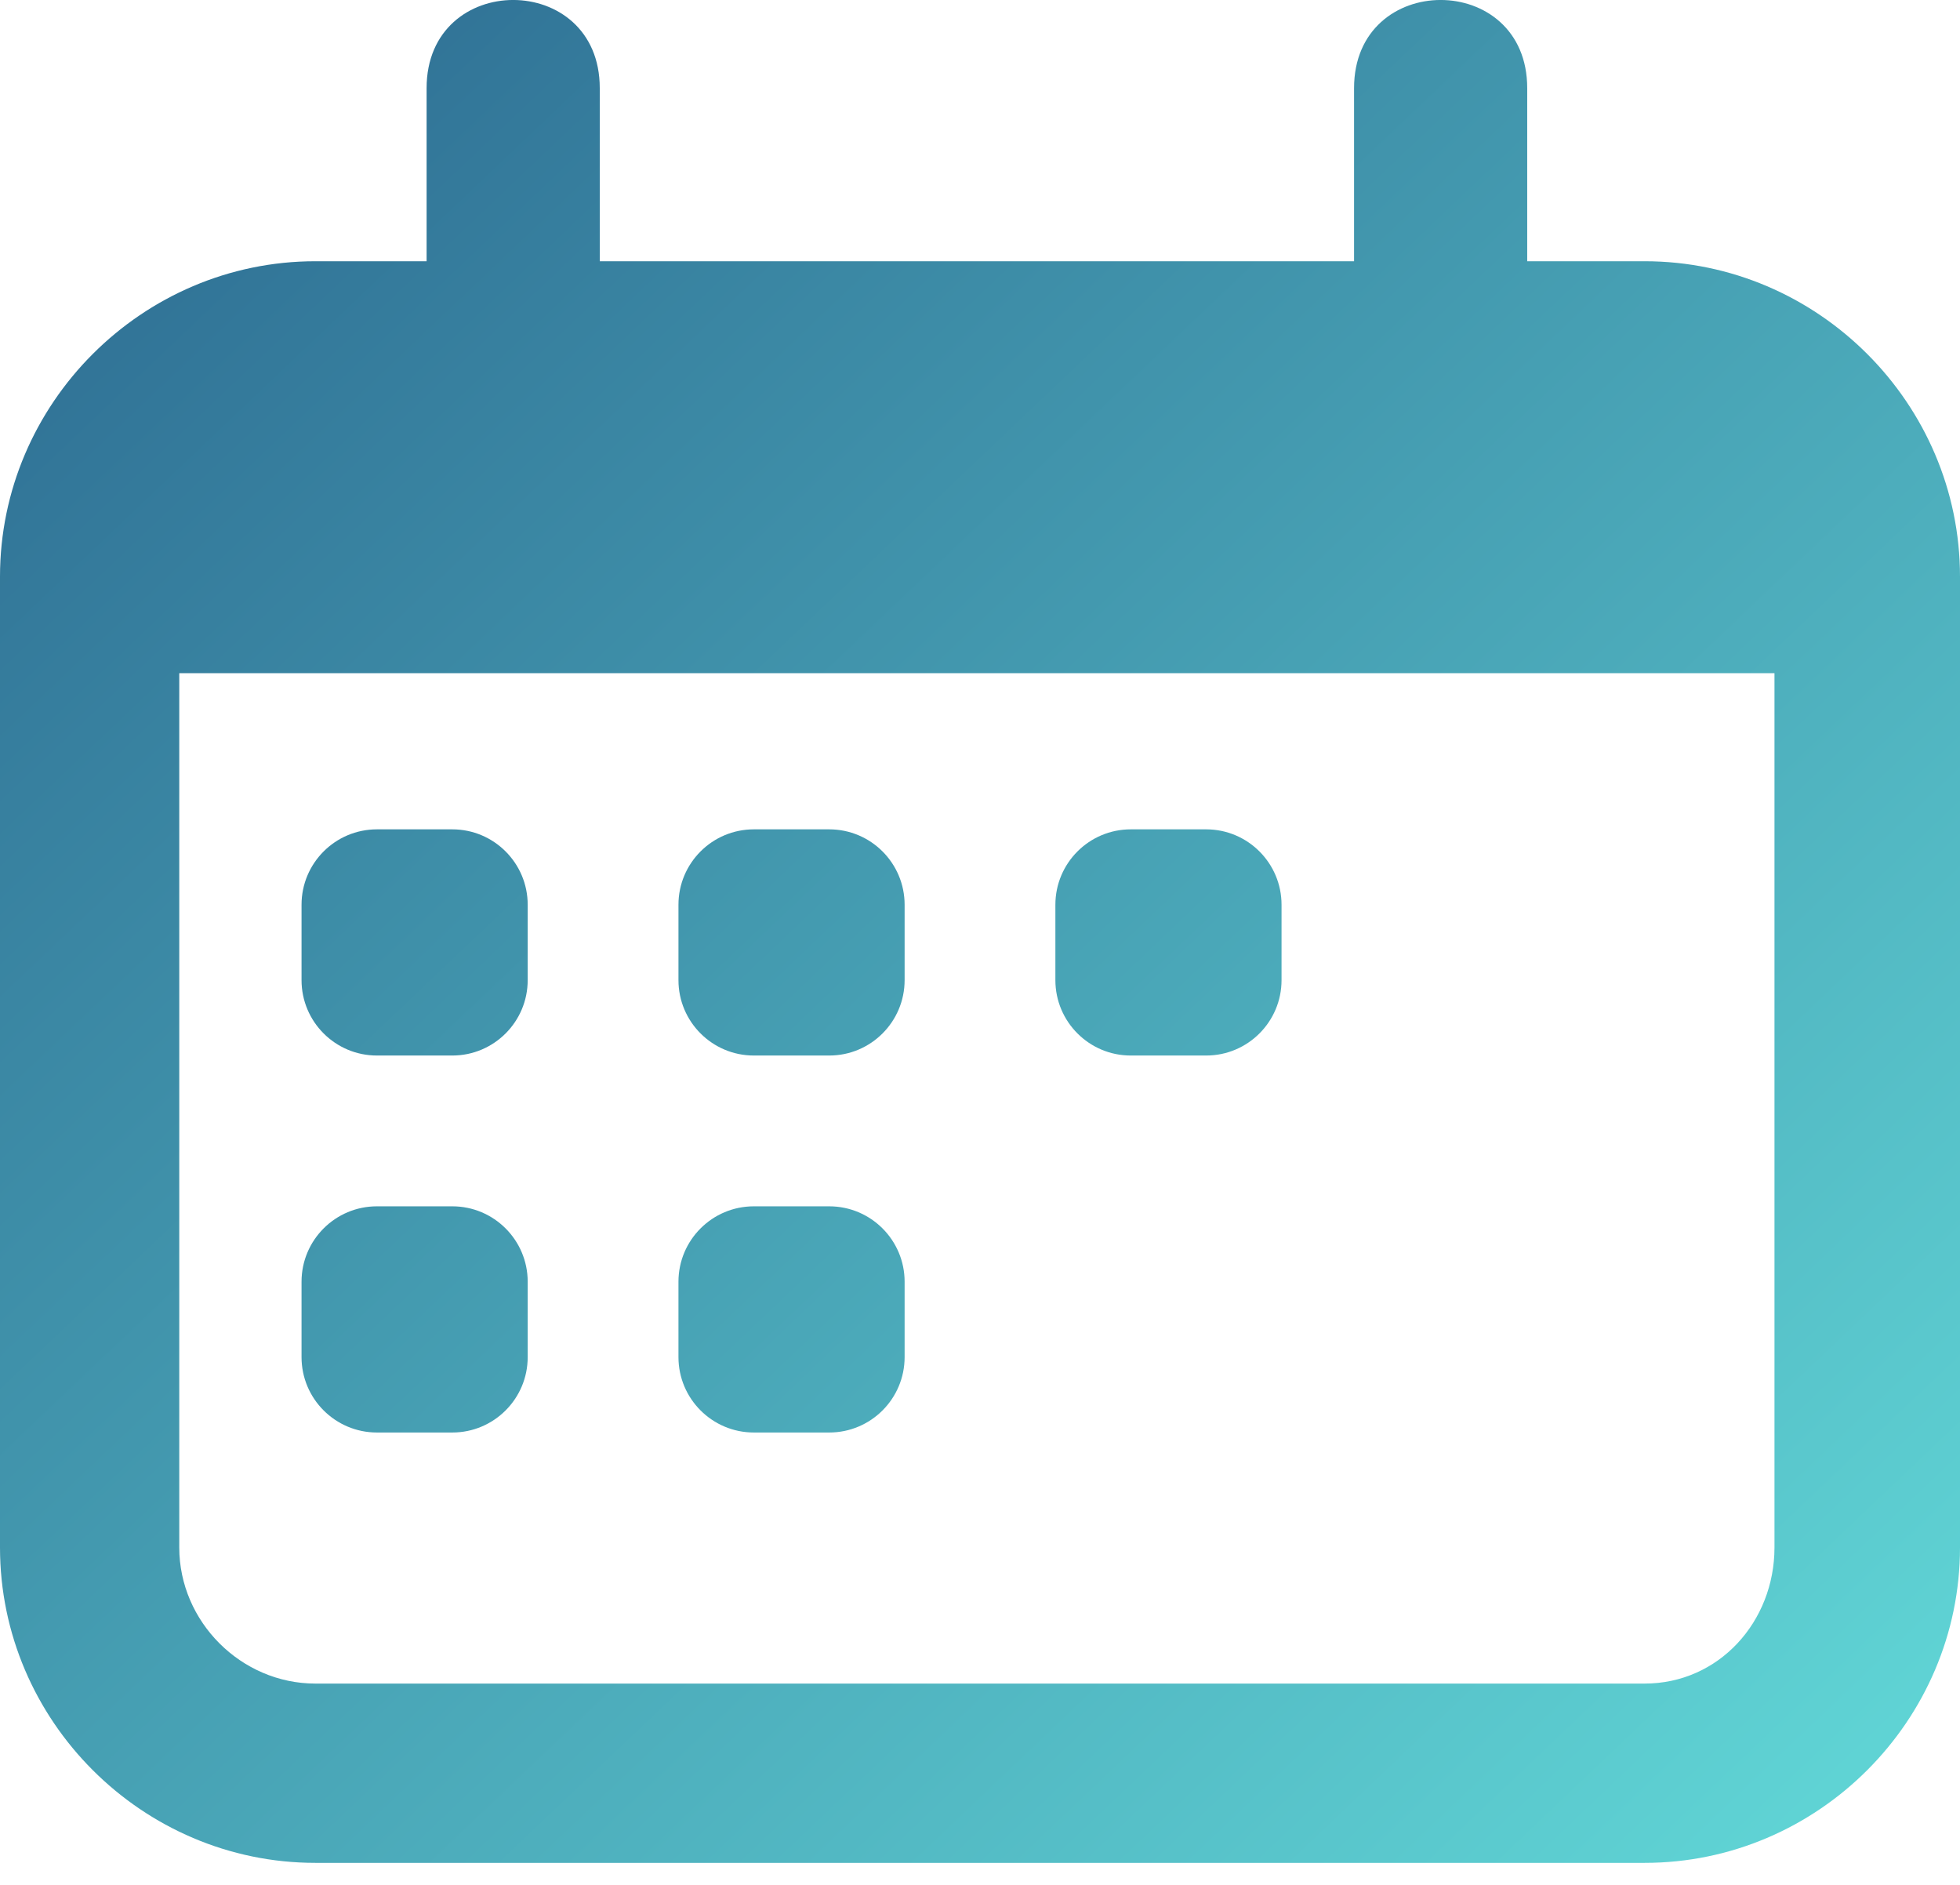 <svg width="26" height="25" viewBox="0 0 26 25" fill="none" xmlns="http://www.w3.org/2000/svg">
<path fill-rule="evenodd" clip-rule="evenodd" d="M5.659 3.465H4.183C1.886 3.465 0 5.352 0 7.648V20.525C0 22.822 1.886 24.708 4.183 24.708H21.817C24.114 24.708 26 22.822 26 20.525V7.648C26 5.352 24.114 3.465 21.817 3.465H20.259V1.169C20.259 -0.39 17.962 -0.39 17.962 1.169V3.465H7.956V1.169C7.956 -0.39 5.659 -0.39 5.659 1.169V3.465ZM23.539 20.525V8.929H2.378V20.525C2.378 21.51 3.199 22.33 4.183 22.33H21.817C22.801 22.33 23.539 21.51 23.539 20.525ZM5 11C4.448 11 4 11.448 4 12V13C4 13.552 4.448 14 5 14H6C6.552 14 7 13.552 7 13V12C7 11.448 6.552 11 6 11H5ZM4 17C4 16.448 4.448 16 5 16H6C6.552 16 7 16.448 7 17V18C7 18.552 6.552 19 6 19H5C4.448 19 4 18.552 4 18V17ZM10 11C9.448 11 9 11.448 9 12V13C9 13.552 9.448 14 10 14H11C11.552 14 12 13.552 12 13V12C12 11.448 11.552 11 11 11H10ZM9 17C9 16.448 9.448 16 10 16H11C11.552 16 12 16.448 12 17V18C12 18.552 11.552 19 11 19H10C9.448 19 9 18.552 9 18V17ZM15 11C14.448 11 14 11.448 14 12V13C14 13.552 14.448 14 15 14H16C16.552 14 17 13.552 17 13V12C17 11.448 16.552 11 16 11H15Z" fill="url(#paint0_linear_1764_20508)"/>
<defs>
<linearGradient id="paint0_linear_1764_20508" x1="0" y1="0" x2="24.676" y2="25.966" gradientUnits="userSpaceOnUse">
<stop stop-color="#2B678F"/>
<stop offset="0" stop-color="#2B678F"/>
<stop offset="1" stop-color="#62D9D8"/>
</linearGradient>
</defs>
</svg>
